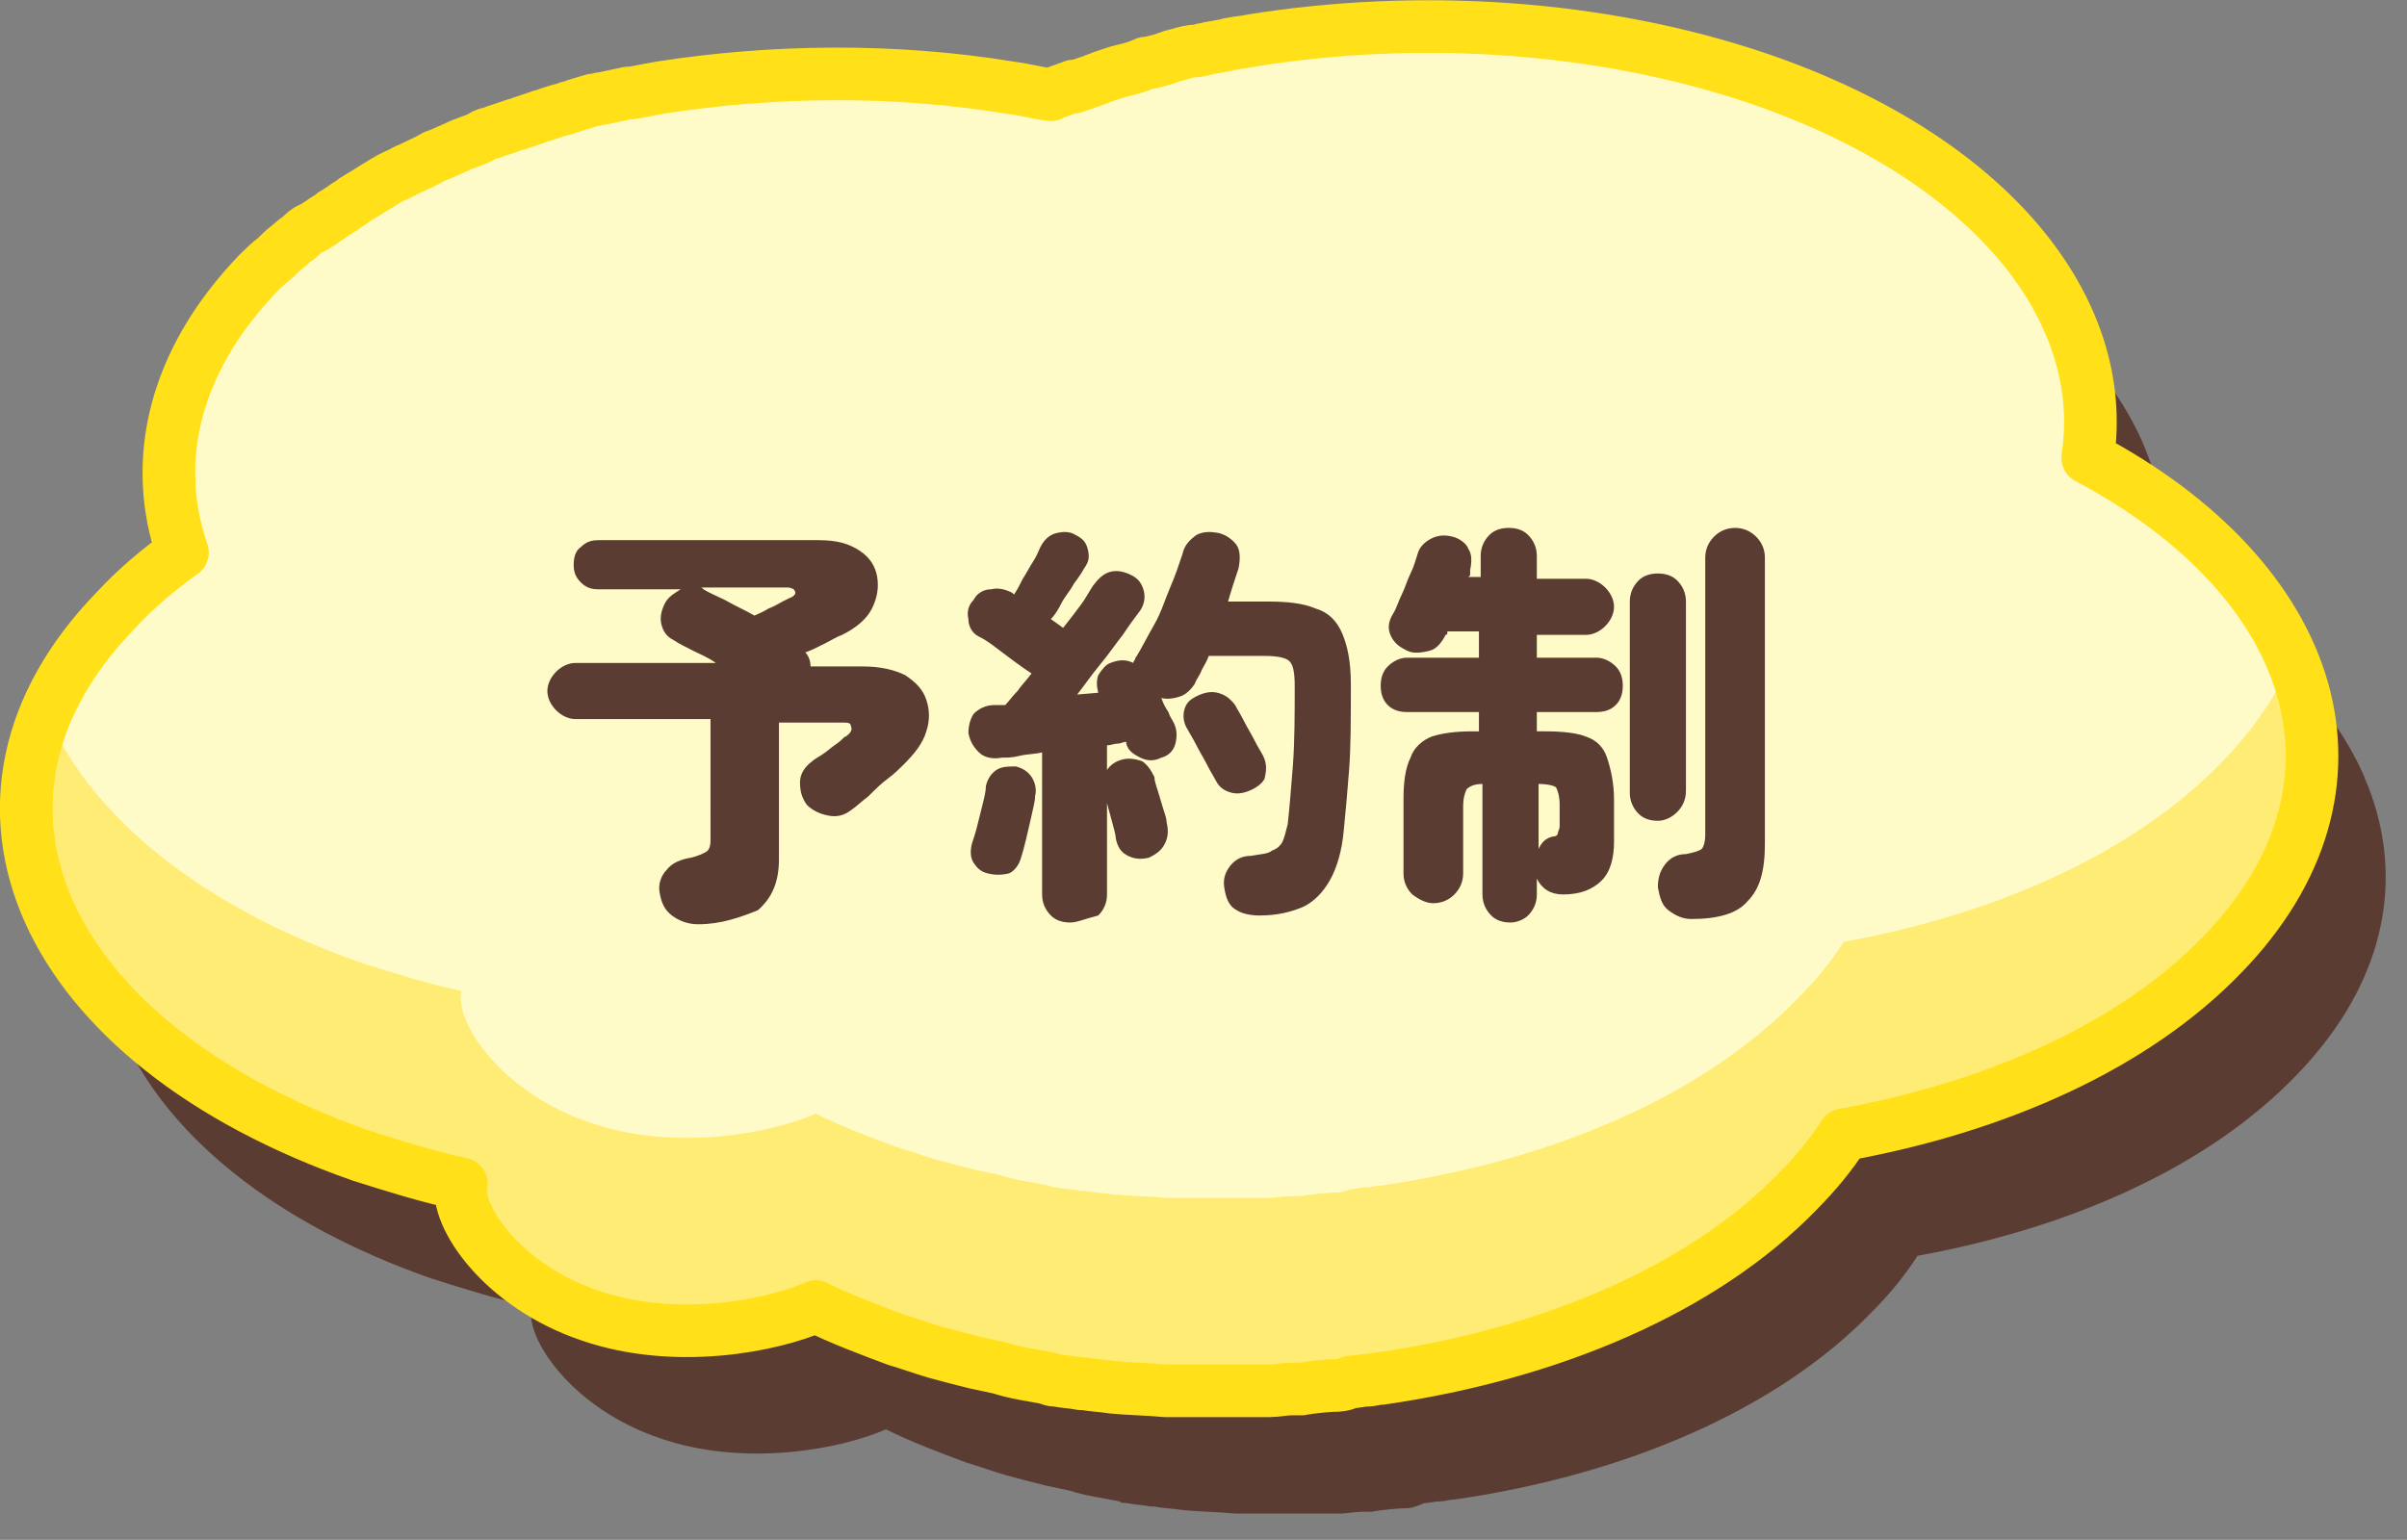<?xml version="1.0" encoding="utf-8"?>
<!-- Generator: Adobe Illustrator 26.2.1, SVG Export Plug-In . SVG Version: 6.00 Build 0)  -->
<!DOCTYPE svg PUBLIC "-//W3C//DTD SVG 1.1//EN" "http://www.w3.org/Graphics/SVG/1.1/DTD/svg11.dtd">
<svg version="1.1" id="レイヤー_1" xmlns="http://www.w3.org/2000/svg" xmlns:xlink="http://www.w3.org/1999/xlink" x="0px"
	 y="0px" width="137.2px" height="87.8px" viewBox="0 0 137.2 87.8" style="enable-background:new 0 0 137.2 87.8;"
	 xml:space="preserve">
<rect x="0" y="0" width="137.2" height="87.8" fill="#808080" stroke="none"/>
<g>
	<g>
		<g>
			<g>
				<defs>
					<path id="SVGID_1_" d="M18.7,22.6c0.3-0.3,0.6-0.6,1-0.9c0.1-0.1,0.2-0.2,0.3-0.3c0.2-0.2,0.5-0.4,0.7-0.6
						c0.1-0.1,0.3-0.2,0.4-0.3c0.2-0.2,0.4-0.4,0.7-0.5c0.2-0.1,0.3-0.2,0.5-0.3c0.2-0.2,0.5-0.3,0.7-0.5c0.2-0.1,0.3-0.2,0.5-0.3
						c0.2-0.2,0.5-0.3,0.7-0.5c0.2-0.1,0.3-0.2,0.5-0.3c0.3-0.2,0.5-0.3,0.8-0.5c0.2-0.1,0.3-0.2,0.5-0.3c0.3-0.2,0.6-0.3,1-0.5
						c0.1-0.1,0.2-0.1,0.4-0.2c0.4-0.2,0.9-0.4,1.4-0.7c0.1,0,0.2-0.1,0.3-0.1c0.4-0.2,0.7-0.3,1.1-0.5c0.2-0.1,0.3-0.1,0.5-0.2
						c0.3-0.1,0.6-0.2,0.9-0.4c0.2-0.1,0.4-0.1,0.6-0.2c0.3-0.1,0.6-0.2,0.9-0.3c0.2-0.1,0.4-0.1,0.6-0.2c0.3-0.1,0.6-0.2,0.9-0.3
						c0.2-0.1,0.4-0.1,0.6-0.2c0.3-0.1,0.6-0.2,1-0.3c0.2-0.1,0.4-0.1,0.6-0.2c0.3-0.1,0.7-0.2,1-0.3c0.2,0,0.4-0.1,0.6-0.1
						c0.5-0.1,0.9-0.2,1.4-0.3c0.1,0,0.1,0,0.2,0c0.5-0.1,1.1-0.2,1.6-0.3c6.4-1,13.3-1.1,20,0c0.8,0.1,1.5,0.3,2.3,0.4
						c0.4-0.2,0.8-0.3,1.3-0.5c0.1-0.1,0.3-0.1,0.4-0.1c0.3-0.1,0.6-0.2,0.9-0.3c0.2-0.1,0.3-0.1,0.5-0.2c0.3-0.1,0.6-0.2,0.9-0.3
						c0.1,0,0.3-0.1,0.4-0.1c0.4-0.1,0.8-0.2,1.2-0.4c0,0,0.1,0,0.1,0c0.5-0.1,0.9-0.2,1.4-0.4c0.1,0,0.3-0.1,0.4-0.1
						c0.3-0.1,0.7-0.2,1-0.2c0.2,0,0.3-0.1,0.5-0.1c0.3-0.1,0.6-0.1,1-0.2c0.2,0,0.3-0.1,0.5-0.1c0.4-0.1,0.8-0.1,1.2-0.2
						c9.4-1.5,19.8-0.9,28.9,2.2c13.1,4.5,20,13.1,18.7,21.6c13.2,7,16.9,18.8,7.7,28.3c-5,5.2-12.8,8.7-21.6,10.3
						c-0.7,1.1-1.6,2.2-2.6,3.2c-5.4,5.6-14.1,9.3-23.8,10.7c-0.3,0-0.5,0.1-0.8,0.1c-0.3,0-0.6,0.1-0.9,0.1C80.5,86,80.3,86,80,86
						c-0.2,0-1.4,0.1-1.8,0.2c-0.2,0-0.4,0-0.6,0c-0.4,0-0.8,0.1-1.2,0.1c-0.4,0-0.8,0-1.2,0c-0.2,0-0.4,0-0.6,0c-0.3,0-0.7,0-1,0
						c-0.3,0-0.6,0-0.8,0c-0.3,0-0.5,0-0.8,0c-0.3,0-0.7,0-1,0c-0.2,0-0.4,0-0.6,0c-1-0.1-2-0.1-3-0.2c-0.6-0.1-1.1-0.1-1.6-0.2
						c-0.1,0-0.1,0-0.2,0c-0.5-0.1-0.9-0.1-1.4-0.2c-0.1,0-0.3,0-0.4-0.1c-1-0.2-1.9-0.3-2.8-0.6c-0.5-0.1-0.9-0.2-1.4-0.3
						c-0.8-0.2-1.6-0.4-2.3-0.6c-0.7-0.2-1.5-0.5-2.2-0.7c-1.6-0.6-3.2-1.2-4.6-1.9c-2.5,1.1-8,2.2-12.9,0.5c-5-1.7-7.7-5.7-7.3-7.5
						c-1.9-0.4-3.8-1-5.7-1.6c-18-6.3-24.2-20.1-13.8-30.9c1.1-1.2,2.4-2.3,3.8-3.3C12.6,33.3,13.9,27.6,18.7,22.6z"/>
				</defs>
				<clipPath id="SVGID_00000144305516840746663220000004456876649271088810_">
					<use xlink:href="#SVGID_1_"  style="overflow:visible;"/>
				</clipPath>
			</g>
			<g>
				<defs>
					<path id="SVGID_00000000918146041983566510000017588145244039049918_" d="M18.7,22.6c0.3-0.3,0.6-0.6,1-0.9
						c0.1-0.1,0.2-0.2,0.3-0.3c0.2-0.2,0.5-0.4,0.7-0.6c0.1-0.1,0.3-0.2,0.4-0.3c0.2-0.2,0.4-0.4,0.7-0.5c0.2-0.1,0.3-0.2,0.5-0.3
						c0.2-0.2,0.5-0.3,0.7-0.5c0.2-0.1,0.3-0.2,0.5-0.3c0.2-0.2,0.5-0.3,0.7-0.5c0.2-0.1,0.3-0.2,0.5-0.3c0.3-0.2,0.5-0.3,0.8-0.5
						c0.2-0.1,0.3-0.2,0.5-0.3c0.3-0.2,0.6-0.3,1-0.5c0.1-0.1,0.2-0.1,0.4-0.2c0.4-0.2,0.9-0.4,1.4-0.7c0.1,0,0.2-0.1,0.3-0.1
						c0.4-0.2,0.7-0.3,1.1-0.5c0.2-0.1,0.3-0.1,0.5-0.2c0.3-0.1,0.6-0.2,0.9-0.4c0.2-0.1,0.4-0.1,0.6-0.2c0.3-0.1,0.6-0.2,0.9-0.3
						c0.2-0.1,0.4-0.1,0.6-0.2c0.3-0.1,0.6-0.2,0.9-0.3c0.2-0.1,0.4-0.1,0.6-0.2c0.3-0.1,0.6-0.2,1-0.3c0.2-0.1,0.4-0.1,0.6-0.2
						c0.3-0.1,0.7-0.2,1-0.3c0.2,0,0.4-0.1,0.6-0.1c0.5-0.1,0.9-0.2,1.4-0.3c0.1,0,0.1,0,0.2,0c0.5-0.1,1.1-0.2,1.6-0.3
						c6.4-1,13.3-1.1,20,0c0.8,0.1,1.5,0.3,2.3,0.4c0.4-0.2,0.8-0.3,1.3-0.5c0.1-0.1,0.3-0.1,0.4-0.1c0.3-0.1,0.6-0.2,0.9-0.3
						c0.2-0.1,0.3-0.1,0.5-0.2c0.3-0.1,0.6-0.2,0.9-0.3c0.1,0,0.3-0.1,0.4-0.1c0.4-0.1,0.8-0.2,1.2-0.4c0,0,0.1,0,0.1,0
						c0.5-0.1,0.9-0.2,1.4-0.4c0.1,0,0.3-0.1,0.4-0.1c0.3-0.1,0.7-0.2,1-0.2c0.2,0,0.3-0.1,0.5-0.1c0.3-0.1,0.6-0.1,1-0.2
						c0.2,0,0.3-0.1,0.5-0.1c0.4-0.1,0.8-0.1,1.2-0.2c9.4-1.5,19.8-0.9,28.9,2.2c13.1,4.5,20,13.1,18.7,21.6
						c13.2,7,16.9,18.8,7.7,28.3c-5,5.2-12.8,8.7-21.6,10.3c-0.7,1.1-1.6,2.2-2.6,3.2c-5.4,5.6-14.1,9.3-23.8,10.7
						c-0.3,0-0.5,0.1-0.8,0.1c-0.3,0-0.6,0.1-0.9,0.1C80.5,86,80.3,86,80,86c-0.2,0-1.4,0.1-1.8,0.2c-0.2,0-0.4,0-0.6,0
						c-0.4,0-0.8,0.1-1.2,0.1c-0.4,0-0.8,0-1.2,0c-0.2,0-0.4,0-0.6,0c-0.3,0-0.7,0-1,0c-0.3,0-0.6,0-0.8,0c-0.3,0-0.5,0-0.8,0
						c-0.3,0-0.7,0-1,0c-0.2,0-0.4,0-0.6,0c-1-0.1-2-0.1-3-0.2c-0.6-0.1-1.1-0.1-1.6-0.2c-0.1,0-0.1,0-0.2,0
						c-0.5-0.1-0.9-0.1-1.4-0.2c-0.1,0-0.3,0-0.4-0.1c-1-0.2-1.9-0.3-2.8-0.6c-0.5-0.1-0.9-0.2-1.4-0.3c-0.8-0.2-1.6-0.4-2.3-0.6
						c-0.7-0.2-1.5-0.5-2.2-0.7c-1.6-0.6-3.2-1.2-4.6-1.9c-2.5,1.1-8,2.2-12.9,0.5c-5-1.7-7.7-5.7-7.3-7.5c-1.9-0.4-3.8-1-5.7-1.6
						c-18-6.3-24.2-20.1-13.8-30.9c1.1-1.2,2.4-2.3,3.8-3.3C12.6,33.3,13.9,27.6,18.7,22.6z"/>
				</defs>
				<clipPath id="SVGID_00000105426516325720996450000003442781704394497666_">
					<use xlink:href="#SVGID_00000000918146041983566510000017588145244039049918_"  style="overflow:visible;"/>
				</clipPath>
				<path style="clip-path:url(#SVGID_00000105426516325720996450000003442781704394497666_);fill:#5A3C32;" d="M18.7,22.6
					c0.3-0.3,0.6-0.6,1-0.9c0.1-0.1,0.2-0.2,0.3-0.3c0.2-0.2,0.5-0.4,0.7-0.6c0.1-0.1,0.3-0.2,0.4-0.3c0.2-0.2,0.4-0.4,0.7-0.5
					c0.2-0.1,0.3-0.2,0.5-0.3c0.2-0.2,0.5-0.3,0.7-0.5c0.2-0.1,0.3-0.2,0.5-0.3c0.2-0.2,0.5-0.3,0.7-0.5c0.2-0.1,0.3-0.2,0.5-0.3
					c0.3-0.2,0.5-0.3,0.8-0.5c0.2-0.1,0.3-0.2,0.5-0.3c0.3-0.2,0.6-0.3,1-0.5c0.1-0.1,0.2-0.1,0.4-0.2c0.4-0.2,0.9-0.4,1.4-0.7
					c0.1,0,0.2-0.1,0.3-0.1c0.4-0.2,0.7-0.3,1.1-0.5c0.2-0.1,0.3-0.1,0.5-0.2c0.3-0.1,0.6-0.2,0.9-0.4c0.2-0.1,0.4-0.1,0.6-0.2
					c0.3-0.1,0.6-0.2,0.9-0.3c0.2-0.1,0.4-0.1,0.6-0.2c0.3-0.1,0.6-0.2,0.9-0.3c0.2-0.1,0.4-0.1,0.6-0.2c0.3-0.1,0.6-0.2,1-0.3
					c0.2-0.1,0.4-0.1,0.6-0.2c0.3-0.1,0.7-0.2,1-0.3c0.2,0,0.4-0.1,0.6-0.1c0.5-0.1,0.9-0.2,1.4-0.3c0.1,0,0.1,0,0.2,0
					c0.5-0.1,1.1-0.2,1.6-0.3c6.4-1,13.3-1.1,20,0c0.8,0.1,1.5,0.3,2.3,0.4c0.4-0.2,0.8-0.3,1.3-0.5c0.1-0.1,0.3-0.1,0.4-0.1
					c0.3-0.1,0.6-0.2,0.9-0.3c0.2-0.1,0.3-0.1,0.5-0.2c0.3-0.1,0.6-0.2,0.9-0.3c0.1,0,0.3-0.1,0.4-0.1c0.4-0.1,0.8-0.2,1.2-0.4
					c0,0,0.1,0,0.1,0c0.5-0.1,0.9-0.2,1.4-0.4c0.1,0,0.3-0.1,0.4-0.1c0.3-0.1,0.7-0.2,1-0.2c0.2,0,0.3-0.1,0.5-0.1
					c0.3-0.1,0.6-0.1,1-0.2c0.2,0,0.3-0.1,0.5-0.1c0.4-0.1,0.8-0.1,1.2-0.2c9.4-1.5,19.8-0.9,28.9,2.2c13.1,4.5,20,13.1,18.7,21.6
					c13.2,7,16.9,18.8,7.7,28.3c-5,5.2-12.8,8.7-21.6,10.3c-0.7,1.1-1.6,2.2-2.6,3.2c-5.4,5.6-14.1,9.3-23.8,10.7
					c-0.3,0-0.5,0.1-0.8,0.1c-0.3,0-0.6,0.1-0.9,0.1C80.5,86,80.3,86,80,86c-0.2,0-1.4,0.1-1.8,0.2c-0.2,0-0.4,0-0.6,0
					c-0.4,0-0.8,0.1-1.2,0.1c-0.4,0-0.8,0-1.2,0c-0.2,0-0.4,0-0.6,0c-0.3,0-0.7,0-1,0c-0.3,0-0.6,0-0.8,0c-0.3,0-0.5,0-0.8,0
					c-0.3,0-0.7,0-1,0c-0.2,0-0.4,0-0.6,0c-1-0.1-2-0.1-3-0.2c-0.6-0.1-1.1-0.1-1.6-0.2c-0.1,0-0.1,0-0.2,0
					c-0.5-0.1-0.9-0.1-1.4-0.2c-0.1,0-0.3,0-0.4-0.1c-1-0.2-1.9-0.3-2.8-0.6c-0.5-0.1-0.9-0.2-1.4-0.3c-0.8-0.2-1.6-0.4-2.3-0.6
					c-0.7-0.2-1.5-0.5-2.2-0.7c-1.6-0.6-3.2-1.2-4.6-1.9c-2.5,1.1-8,2.2-12.9,0.5c-5-1.7-7.7-5.7-7.3-7.5c-1.9-0.4-3.8-1-5.7-1.6
					c-18-6.3-24.2-20.1-13.8-30.9c1.1-1.2,2.4-2.3,3.8-3.3C12.6,33.3,13.9,27.6,18.7,22.6z"/>
				<path style="clip-path:url(#SVGID_00000105426516325720996450000003442781704394497666_);fill:#5A3C32;" d="M18.7,11.6
					c0.3-0.3,0.6-0.6,1-0.9c0.1-0.1,0.2-0.2,0.3-0.3c0.2-0.2,0.5-0.4,0.7-0.6c0.1-0.1,0.3-0.2,0.4-0.3c0.2-0.2,0.4-0.4,0.7-0.5
					c0.2-0.1,0.3-0.2,0.5-0.3c0.2-0.2,0.5-0.3,0.7-0.5C23,8,23.2,7.9,23.4,7.8c0.2-0.2,0.5-0.3,0.7-0.5c0.2-0.1,0.3-0.2,0.5-0.3
					c0.3-0.2,0.5-0.3,0.8-0.5c0.2-0.1,0.3-0.2,0.5-0.3c0.3-0.2,0.6-0.3,1-0.5c0.1-0.1,0.2-0.1,0.4-0.2c0.4-0.2,0.9-0.4,1.4-0.7
					c0.1,0,0.2-0.1,0.3-0.1c0.4-0.2,0.7-0.3,1.1-0.5c0.2-0.1,0.3-0.1,0.5-0.2c0.3-0.1,0.6-0.2,0.9-0.4c0.2-0.1,0.4-0.1,0.6-0.2
					c0.3-0.1,0.6-0.2,0.9-0.3c0.2-0.1,0.4-0.1,0.6-0.2c0.3-0.1,0.6-0.2,0.9-0.3c0.2-0.1,0.4-0.1,0.6-0.2c0.3-0.1,0.6-0.2,1-0.3
					c0.2-0.1,0.4-0.1,0.6-0.2c0.3-0.1,0.7-0.2,1-0.3c0.2,0,0.4-0.1,0.6-0.1c0.5-0.1,0.9-0.2,1.4-0.3c0.1,0,0.1,0,0.2,0
					c0.5-0.1,1.1-0.2,1.6-0.3c6.4-1,13.3-1.1,20,0c0.8,0.1,1.5,0.3,2.3,0.4c0.4-0.2,0.8-0.3,1.3-0.5C65.1,1,65.2,1,65.4,0.9
					c0.3-0.1,0.6-0.2,0.9-0.3c0.2-0.1,0.3-0.1,0.5-0.2c0.3-0.1,0.6-0.2,0.9-0.3c0.1,0,0.3-0.1,0.4-0.1c0.4-0.1,0.8-0.2,1.2-0.4
					c0,0,0.1,0,0.1,0c0.5-0.1,0.9-0.2,1.4-0.4c0.1,0,0.3-0.1,0.4-0.1c0.3-0.1,0.7-0.2,1-0.2c0.2,0,0.3-0.1,0.5-0.1
					c0.3-0.1,0.6-0.1,1-0.2c0.2,0,0.3-0.1,0.5-0.1c0.4-0.1,0.8-0.1,1.2-0.2c9.4-1.5,19.8-0.9,28.9,2.2c13.1,4.5,20,13.1,18.7,21.6
					c13.2,7,16.9,18.8,7.7,28.3c-5,5.2-12.8,8.7-21.6,10.3c-0.7,1.1-1.6,2.2-2.6,3.2c-5.4,5.6-14.1,9.3-23.8,10.7
					c-0.3,0-0.5,0.1-0.8,0.1c-0.3,0-0.6,0.1-0.9,0.1C80.5,75,80.3,75,80,75c-0.2,0-1.4,0.1-1.8,0.2c-0.2,0-0.4,0-0.6,0
					c-0.4,0-0.8,0.1-1.2,0.1c-0.4,0-0.8,0-1.2,0c-0.2,0-0.4,0-0.6,0c-0.3,0-0.7,0-1,0c-0.3,0-0.6,0-0.8,0c-0.3,0-0.5,0-0.8,0
					c-0.3,0-0.7,0-1,0c-0.2,0-0.4,0-0.6,0c-1-0.1-2-0.1-3-0.2c-0.6-0.1-1.1-0.1-1.6-0.2c-0.1,0-0.1,0-0.2,0
					c-0.5-0.1-0.9-0.1-1.4-0.2c-0.1,0-0.3,0-0.4-0.1c-1-0.2-1.9-0.3-2.8-0.6c-0.5-0.1-0.9-0.2-1.4-0.3c-0.8-0.2-1.6-0.4-2.3-0.6
					c-0.7-0.2-1.5-0.5-2.2-0.7c-1.6-0.6-3.2-1.2-4.6-1.9c-2.5,1.1-8,2.2-12.9,0.5c-5-1.7-7.7-5.7-7.3-7.5c-1.9-0.4-3.8-1-5.7-1.6
					c-18-6.3-24.2-20.1-13.8-30.9c1.1-1.2,2.4-2.3,3.8-3.3C12.6,22.3,13.9,16.6,18.7,11.6z"/>
			</g>
			<g>
				<defs>
					<path id="SVGID_00000103987148328707253390000006654803053695775119_" d="M18.7,22.6c0.3-0.3,0.6-0.6,1-0.9
						c0.1-0.1,0.2-0.2,0.3-0.3c0.2-0.2,0.5-0.4,0.7-0.6c0.1-0.1,0.3-0.2,0.4-0.3c0.2-0.2,0.4-0.4,0.7-0.5c0.2-0.1,0.3-0.2,0.5-0.3
						c0.2-0.2,0.5-0.3,0.7-0.5c0.2-0.1,0.3-0.2,0.5-0.3c0.2-0.2,0.5-0.3,0.7-0.5c0.2-0.1,0.3-0.2,0.5-0.3c0.3-0.2,0.5-0.3,0.8-0.5
						c0.2-0.1,0.3-0.2,0.5-0.3c0.3-0.2,0.6-0.3,1-0.5c0.1-0.1,0.2-0.1,0.4-0.2c0.4-0.2,0.9-0.4,1.4-0.7c0.1,0,0.2-0.1,0.3-0.1
						c0.4-0.2,0.7-0.3,1.1-0.5c0.2-0.1,0.3-0.1,0.5-0.2c0.3-0.1,0.6-0.2,0.9-0.4c0.2-0.1,0.4-0.1,0.6-0.2c0.3-0.1,0.6-0.2,0.9-0.3
						c0.2-0.1,0.4-0.1,0.6-0.2c0.3-0.1,0.6-0.2,0.9-0.3c0.2-0.1,0.4-0.1,0.6-0.2c0.3-0.1,0.6-0.2,1-0.3c0.2-0.1,0.4-0.1,0.6-0.2
						c0.3-0.1,0.7-0.2,1-0.3c0.2,0,0.4-0.1,0.6-0.1c0.5-0.1,0.9-0.2,1.4-0.3c0.1,0,0.1,0,0.2,0c0.5-0.1,1.1-0.2,1.6-0.3
						c6.4-1,13.3-1.1,20,0c0.8,0.1,1.5,0.3,2.3,0.4c0.4-0.2,0.8-0.3,1.3-0.5c0.1-0.1,0.3-0.1,0.4-0.1c0.3-0.1,0.6-0.2,0.9-0.3
						c0.2-0.1,0.3-0.1,0.5-0.2c0.3-0.1,0.6-0.2,0.9-0.3c0.1,0,0.3-0.1,0.4-0.1c0.4-0.1,0.8-0.2,1.2-0.4c0,0,0.1,0,0.1,0
						c0.5-0.1,0.9-0.2,1.4-0.4c0.1,0,0.3-0.1,0.4-0.1c0.3-0.1,0.7-0.2,1-0.2c0.2,0,0.3-0.1,0.5-0.1c0.3-0.1,0.6-0.1,1-0.2
						c0.2,0,0.3-0.1,0.5-0.1c0.4-0.1,0.8-0.1,1.2-0.2c9.4-1.5,19.8-0.9,28.9,2.2c13.1,4.5,20,13.1,18.7,21.6
						c13.2,7,16.9,18.8,7.7,28.3c-5,5.2-12.8,8.7-21.6,10.3c-0.7,1.1-1.6,2.2-2.6,3.2c-5.4,5.6-14.1,9.3-23.8,10.7
						c-0.3,0-0.5,0.1-0.8,0.1c-0.3,0-0.6,0.1-0.9,0.1C80.5,86,80.3,86,80,86c-0.2,0-1.4,0.1-1.8,0.2c-0.2,0-0.4,0-0.6,0
						c-0.4,0-0.8,0.1-1.2,0.1c-0.4,0-0.8,0-1.2,0c-0.2,0-0.4,0-0.6,0c-0.3,0-0.7,0-1,0c-0.3,0-0.6,0-0.8,0c-0.3,0-0.5,0-0.8,0
						c-0.3,0-0.7,0-1,0c-0.2,0-0.4,0-0.6,0c-1-0.1-2-0.1-3-0.2c-0.6-0.1-1.1-0.1-1.6-0.2c-0.1,0-0.1,0-0.2,0
						c-0.5-0.1-0.9-0.1-1.4-0.2c-0.1,0-0.3,0-0.4-0.1c-1-0.2-1.9-0.3-2.8-0.6c-0.5-0.1-0.9-0.2-1.4-0.3c-0.8-0.2-1.6-0.4-2.3-0.6
						c-0.7-0.2-1.5-0.5-2.2-0.7c-1.6-0.6-3.2-1.2-4.6-1.9c-2.5,1.1-8,2.2-12.9,0.5c-5-1.7-7.7-5.7-7.3-7.5c-1.9-0.4-3.8-1-5.7-1.6
						c-18-6.3-24.2-20.1-13.8-30.9c1.1-1.2,2.4-2.3,3.8-3.3C12.6,33.3,13.9,27.6,18.7,22.6z"/>
				</defs>
				<clipPath id="SVGID_00000148629942609927704980000010102588687253388163_">
					<use xlink:href="#SVGID_00000103987148328707253390000006654803053695775119_"  style="overflow:visible;"/>
				</clipPath>
			</g>
		</g>
		<g>
			<g>
				<defs>
					<path id="SVGID_00000060019430920475202900000003488553394717498559_" d="M14.7,15.6c0.3-0.3,0.6-0.6,1-0.9
						c0.1-0.1,0.2-0.2,0.3-0.3c0.2-0.2,0.5-0.4,0.7-0.6c0.1-0.1,0.3-0.2,0.4-0.3c0.2-0.2,0.4-0.4,0.7-0.5c0.2-0.1,0.3-0.2,0.5-0.3
						c0.2-0.2,0.5-0.3,0.7-0.5c0.2-0.1,0.3-0.2,0.5-0.3c0.2-0.2,0.5-0.3,0.7-0.5c0.2-0.1,0.3-0.2,0.5-0.3c0.3-0.2,0.5-0.3,0.8-0.5
						c0.2-0.1,0.3-0.2,0.5-0.3c0.3-0.2,0.6-0.3,1-0.5c0.1-0.1,0.2-0.1,0.4-0.2c0.4-0.2,0.9-0.4,1.4-0.7c0.1,0,0.2-0.1,0.3-0.1
						c0.4-0.2,0.7-0.3,1.1-0.5c0.2-0.1,0.3-0.1,0.5-0.2c0.3-0.1,0.6-0.2,0.9-0.4c0.2-0.1,0.4-0.1,0.6-0.2c0.3-0.1,0.6-0.2,0.9-0.3
						c0.2-0.1,0.4-0.1,0.6-0.2c0.3-0.1,0.6-0.2,0.9-0.3c0.2-0.1,0.4-0.1,0.6-0.2c0.3-0.1,0.6-0.2,1-0.3c0.2-0.1,0.4-0.1,0.6-0.2
						c0.3-0.1,0.7-0.2,1-0.3c0.2,0,0.4-0.1,0.6-0.1c0.5-0.1,0.9-0.2,1.4-0.3c0.1,0,0.1,0,0.2,0c0.5-0.1,1.1-0.2,1.6-0.3
						c6.4-1,13.3-1.1,20,0c0.8,0.1,1.5,0.3,2.3,0.4c0.4-0.2,0.8-0.3,1.3-0.5C61.1,5,61.2,5,61.4,4.9c0.3-0.1,0.6-0.2,0.9-0.3
						c0.2-0.1,0.3-0.1,0.5-0.2c0.3-0.1,0.6-0.2,0.9-0.3c0.1,0,0.3-0.1,0.4-0.1c0.4-0.1,0.8-0.2,1.2-0.4c0,0,0.1,0,0.1,0
						c0.5-0.1,0.9-0.2,1.4-0.4c0.1,0,0.3-0.1,0.4-0.1c0.3-0.1,0.7-0.2,1-0.2c0.2,0,0.3-0.1,0.5-0.1c0.3-0.1,0.6-0.1,1-0.2
						c0.2,0,0.3-0.1,0.5-0.1c0.4-0.1,0.8-0.1,1.2-0.2c9.4-1.5,19.8-0.9,28.9,2.2c13.1,4.5,20,13.1,18.7,21.6
						c13.2,7,16.9,18.8,7.7,28.3c-5,5.2-12.8,8.7-21.6,10.3c-0.7,1.1-1.6,2.2-2.6,3.2c-5.4,5.6-14.1,9.3-23.8,10.7
						c-0.3,0-0.5,0.1-0.8,0.1c-0.3,0-0.6,0.1-0.9,0.1C76.5,79,76.3,79,76,79c-0.2,0-1.4,0.1-1.8,0.2c-0.2,0-0.4,0-0.6,0
						c-0.4,0-0.8,0.1-1.2,0.1c-0.4,0-0.8,0-1.2,0c-0.2,0-0.4,0-0.6,0c-0.3,0-0.7,0-1,0c-0.3,0-0.6,0-0.8,0c-0.3,0-0.5,0-0.8,0
						c-0.3,0-0.7,0-1,0c-0.2,0-0.4,0-0.6,0c-1-0.1-2-0.1-3-0.2c-0.6-0.1-1.1-0.1-1.6-0.2c-0.1,0-0.1,0-0.2,0
						c-0.5-0.1-0.9-0.1-1.4-0.2c-0.1,0-0.3,0-0.4-0.1c-1-0.2-1.9-0.3-2.8-0.6c-0.5-0.1-0.9-0.2-1.4-0.3c-0.8-0.2-1.6-0.4-2.3-0.6
						c-0.7-0.2-1.5-0.5-2.2-0.7c-1.6-0.6-3.2-1.2-4.6-1.9c-2.5,1.1-8,2.2-12.9,0.5c-5-1.7-7.7-5.7-7.3-7.5c-1.9-0.4-3.8-1-5.7-1.6
						C2.3,59.5-3.9,45.6,6.6,34.8c1.1-1.2,2.4-2.3,3.8-3.3C8.6,26.3,9.9,20.6,14.7,15.6z"/>
				</defs>
				<clipPath id="SVGID_00000006682588190385418280000014733914528432980393_">
					<use xlink:href="#SVGID_00000060019430920475202900000003488553394717498559_"  style="overflow:visible;"/>
				</clipPath>
			</g>
			<g>
				<defs>
					<path id="SVGID_00000142156713345896641750000015799368450618938025_" d="M14.7,15.6c0.3-0.3,0.6-0.6,1-0.9
						c0.1-0.1,0.2-0.2,0.3-0.3c0.2-0.2,0.5-0.4,0.7-0.6c0.1-0.1,0.3-0.2,0.4-0.3c0.2-0.2,0.4-0.4,0.7-0.5c0.2-0.1,0.3-0.2,0.5-0.3
						c0.2-0.2,0.5-0.3,0.7-0.5c0.2-0.1,0.3-0.2,0.5-0.3c0.2-0.2,0.5-0.3,0.7-0.5c0.2-0.1,0.3-0.2,0.5-0.3c0.3-0.2,0.5-0.3,0.8-0.5
						c0.2-0.1,0.3-0.2,0.5-0.3c0.3-0.2,0.6-0.3,1-0.5c0.1-0.1,0.2-0.1,0.4-0.2c0.4-0.2,0.9-0.4,1.4-0.7c0.1,0,0.2-0.1,0.3-0.1
						c0.4-0.2,0.7-0.3,1.1-0.5c0.2-0.1,0.3-0.1,0.5-0.2c0.3-0.1,0.6-0.2,0.9-0.4c0.2-0.1,0.4-0.1,0.6-0.2c0.3-0.1,0.6-0.2,0.9-0.3
						c0.2-0.1,0.4-0.1,0.6-0.2c0.3-0.1,0.6-0.2,0.9-0.3c0.2-0.1,0.4-0.1,0.6-0.2c0.3-0.1,0.6-0.2,1-0.3c0.2-0.1,0.4-0.1,0.6-0.2
						c0.3-0.1,0.7-0.2,1-0.3c0.2,0,0.4-0.1,0.6-0.1c0.5-0.1,0.9-0.2,1.4-0.3c0.1,0,0.1,0,0.2,0c0.5-0.1,1.1-0.2,1.6-0.3
						c6.4-1,13.3-1.1,20,0c0.8,0.1,1.5,0.3,2.3,0.4c0.4-0.2,0.8-0.3,1.3-0.5C61.1,5,61.2,5,61.4,4.9c0.3-0.1,0.6-0.2,0.9-0.3
						c0.2-0.1,0.3-0.1,0.5-0.2c0.3-0.1,0.6-0.2,0.9-0.3c0.1,0,0.3-0.1,0.4-0.1c0.4-0.1,0.8-0.2,1.2-0.4c0,0,0.1,0,0.1,0
						c0.5-0.1,0.9-0.2,1.4-0.4c0.1,0,0.3-0.1,0.4-0.1c0.3-0.1,0.7-0.2,1-0.2c0.2,0,0.3-0.1,0.5-0.1c0.3-0.1,0.6-0.1,1-0.2
						c0.2,0,0.3-0.1,0.5-0.1c0.4-0.1,0.8-0.1,1.2-0.2c9.4-1.5,19.8-0.9,28.9,2.2c13.1,4.5,20,13.1,18.7,21.6
						c13.2,7,16.9,18.8,7.7,28.3c-5,5.2-12.8,8.7-21.6,10.3c-0.7,1.1-1.6,2.2-2.6,3.2c-5.4,5.6-14.1,9.3-23.8,10.7
						c-0.3,0-0.5,0.1-0.8,0.1c-0.3,0-0.6,0.1-0.9,0.1C76.5,79,76.3,79,76,79c-0.2,0-1.4,0.1-1.8,0.2c-0.2,0-0.4,0-0.6,0
						c-0.4,0-0.8,0.1-1.2,0.1c-0.4,0-0.8,0-1.2,0c-0.2,0-0.4,0-0.6,0c-0.3,0-0.7,0-1,0c-0.3,0-0.6,0-0.8,0c-0.3,0-0.5,0-0.8,0
						c-0.3,0-0.7,0-1,0c-0.2,0-0.4,0-0.6,0c-1-0.1-2-0.1-3-0.2c-0.6-0.1-1.1-0.1-1.6-0.2c-0.1,0-0.1,0-0.2,0
						c-0.5-0.1-0.9-0.1-1.4-0.2c-0.1,0-0.3,0-0.4-0.1c-1-0.2-1.9-0.3-2.8-0.6c-0.5-0.1-0.9-0.2-1.4-0.3c-0.8-0.2-1.6-0.4-2.3-0.6
						c-0.7-0.2-1.5-0.5-2.2-0.7c-1.6-0.6-3.2-1.2-4.6-1.9c-2.5,1.1-8,2.2-12.9,0.5c-5-1.7-7.7-5.7-7.3-7.5c-1.9-0.4-3.8-1-5.7-1.6
						C2.3,59.5-3.9,45.6,6.6,34.8c1.1-1.2,2.4-2.3,3.8-3.3C8.6,26.3,9.9,20.6,14.7,15.6z"/>
				</defs>
				<clipPath id="SVGID_00000005953175993048638010000013736951379317156531_">
					<use xlink:href="#SVGID_00000142156713345896641750000015799368450618938025_"  style="overflow:visible;"/>
				</clipPath>
				<path style="clip-path:url(#SVGID_00000005953175993048638010000013736951379317156531_);fill:#FFEC75;" d="M14.7,15.6
					c0.3-0.3,0.6-0.6,1-0.9c0.1-0.1,0.2-0.2,0.3-0.3c0.2-0.2,0.5-0.4,0.7-0.6c0.1-0.1,0.3-0.2,0.4-0.3c0.2-0.2,0.4-0.4,0.7-0.5
					c0.2-0.1,0.3-0.2,0.5-0.3c0.2-0.2,0.5-0.3,0.7-0.5c0.2-0.1,0.3-0.2,0.5-0.3c0.2-0.2,0.5-0.3,0.7-0.5c0.2-0.1,0.3-0.2,0.5-0.3
					c0.3-0.2,0.5-0.3,0.8-0.5c0.2-0.1,0.3-0.2,0.5-0.3c0.3-0.2,0.6-0.3,1-0.5c0.1-0.1,0.2-0.1,0.4-0.2c0.4-0.2,0.9-0.4,1.4-0.7
					c0.1,0,0.2-0.1,0.3-0.1c0.4-0.2,0.7-0.3,1.1-0.5c0.2-0.1,0.3-0.1,0.5-0.2c0.3-0.1,0.6-0.2,0.9-0.4c0.2-0.1,0.4-0.1,0.6-0.2
					c0.3-0.1,0.6-0.2,0.9-0.3c0.2-0.1,0.4-0.1,0.6-0.2c0.3-0.1,0.6-0.2,0.9-0.3c0.2-0.1,0.4-0.1,0.6-0.2c0.3-0.1,0.6-0.2,1-0.3
					c0.2-0.1,0.4-0.1,0.6-0.2c0.3-0.1,0.7-0.2,1-0.3c0.2,0,0.4-0.1,0.6-0.1c0.5-0.1,0.9-0.2,1.4-0.3c0.1,0,0.1,0,0.2,0
					c0.5-0.1,1.1-0.2,1.6-0.3c6.4-1,13.3-1.1,20,0c0.8,0.1,1.5,0.3,2.3,0.4c0.4-0.2,0.8-0.3,1.3-0.5C61.1,5,61.2,5,61.4,4.9
					c0.3-0.1,0.6-0.2,0.9-0.3c0.2-0.1,0.3-0.1,0.5-0.2c0.3-0.1,0.6-0.2,0.9-0.3c0.1,0,0.3-0.1,0.4-0.1c0.4-0.1,0.8-0.2,1.2-0.4
					c0,0,0.1,0,0.1,0c0.5-0.1,0.9-0.2,1.4-0.4c0.1,0,0.3-0.1,0.4-0.1c0.3-0.1,0.7-0.2,1-0.2c0.2,0,0.3-0.1,0.5-0.1
					c0.3-0.1,0.6-0.1,1-0.2c0.2,0,0.3-0.1,0.5-0.1c0.4-0.1,0.8-0.1,1.2-0.2c9.4-1.5,19.8-0.9,28.9,2.2c13.1,4.5,20,13.1,18.7,21.6
					c13.2,7,16.9,18.8,7.7,28.3c-5,5.2-12.8,8.7-21.6,10.3c-0.7,1.1-1.6,2.2-2.6,3.2c-5.4,5.6-14.1,9.3-23.8,10.7
					c-0.3,0-0.5,0.1-0.8,0.1c-0.3,0-0.6,0.1-0.9,0.1C76.5,79,76.3,79,76,79c-0.2,0-1.4,0.1-1.8,0.2c-0.2,0-0.4,0-0.6,0
					c-0.4,0-0.8,0.1-1.2,0.1c-0.4,0-0.8,0-1.2,0c-0.2,0-0.4,0-0.6,0c-0.3,0-0.7,0-1,0c-0.3,0-0.6,0-0.8,0c-0.3,0-0.5,0-0.8,0
					c-0.3,0-0.7,0-1,0c-0.2,0-0.4,0-0.6,0c-1-0.1-2-0.1-3-0.2c-0.6-0.1-1.1-0.1-1.6-0.2c-0.1,0-0.1,0-0.2,0
					c-0.5-0.1-0.9-0.1-1.4-0.2c-0.1,0-0.3,0-0.4-0.1c-1-0.2-1.9-0.3-2.8-0.6c-0.5-0.1-0.9-0.2-1.4-0.3c-0.8-0.2-1.6-0.4-2.3-0.6
					c-0.7-0.2-1.5-0.5-2.2-0.7c-1.6-0.6-3.2-1.2-4.6-1.9c-2.5,1.1-8,2.2-12.9,0.5c-5-1.7-7.7-5.7-7.3-7.5c-1.9-0.4-3.8-1-5.7-1.6
					C2.3,59.5-3.9,45.6,6.6,34.8c1.1-1.2,2.4-2.3,3.8-3.3C8.6,26.3,9.9,20.6,14.7,15.6z"/>
				<path style="clip-path:url(#SVGID_00000005953175993048638010000013736951379317156531_);fill:#FFFBC9;" d="M14.7,4.6
					c0.3-0.3,0.6-0.6,1-0.9c0.1-0.1,0.2-0.2,0.3-0.3c0.2-0.2,0.5-0.4,0.7-0.6c0.1-0.1,0.3-0.2,0.4-0.3c0.2-0.2,0.4-0.4,0.7-0.5
					c0.2-0.1,0.3-0.2,0.5-0.3c0.2-0.2,0.5-0.3,0.7-0.5C19,1,19.2,0.9,19.4,0.8c0.2-0.2,0.5-0.3,0.7-0.5c0.2-0.1,0.3-0.2,0.5-0.3
					c0.3-0.2,0.5-0.3,0.8-0.5c0.2-0.1,0.3-0.2,0.5-0.3c0.3-0.2,0.6-0.3,1-0.5c0.1-0.1,0.2-0.1,0.4-0.2c0.4-0.2,0.9-0.4,1.4-0.7
					c0.1,0,0.2-0.1,0.3-0.1c0.4-0.2,0.7-0.3,1.1-0.5c0.2-0.1,0.3-0.1,0.5-0.2c0.3-0.1,0.6-0.2,0.9-0.4c0.2-0.1,0.4-0.1,0.6-0.2
					c0.3-0.1,0.6-0.2,0.9-0.3c0.2-0.1,0.4-0.1,0.6-0.2c0.3-0.1,0.6-0.2,0.9-0.3c0.2-0.1,0.4-0.1,0.6-0.2c0.3-0.1,0.6-0.2,1-0.3
					c0.2-0.1,0.4-0.1,0.6-0.2c0.3-0.1,0.7-0.2,1-0.3c0.2,0,0.4-0.1,0.6-0.1c0.5-0.1,0.9-0.2,1.4-0.3c0.1,0,0.1,0,0.2,0
					c0.5-0.1,1.1-0.2,1.6-0.3c6.4-1,13.3-1.1,20,0c0.8,0.1,1.5,0.3,2.3,0.4c0.4-0.2,0.8-0.3,1.3-0.5C61.1-6,61.2-6,61.4-6.1
					c0.3-0.1,0.6-0.2,0.9-0.3c0.2-0.1,0.3-0.1,0.5-0.2c0.3-0.1,0.6-0.2,0.9-0.3c0.1,0,0.3-0.1,0.4-0.1c0.4-0.1,0.8-0.2,1.2-0.4
					c0,0,0.1,0,0.1,0c0.5-0.1,0.9-0.2,1.4-0.4c0.1,0,0.3-0.1,0.4-0.1c0.3-0.1,0.7-0.2,1-0.2c0.2,0,0.3-0.1,0.5-0.1
					c0.3-0.1,0.6-0.1,1-0.2c0.2,0,0.3-0.1,0.5-0.1c0.4-0.1,0.8-0.1,1.2-0.2c9.4-1.5,19.8-0.9,28.9,2.2c13.1,4.5,20,13.1,18.7,21.6
					c13.2,7,16.9,18.8,7.7,28.3c-5,5.2-12.8,8.7-21.6,10.3c-0.7,1.1-1.6,2.2-2.6,3.2c-5.4,5.6-14.1,9.3-23.8,10.7
					c-0.3,0-0.5,0.1-0.8,0.1c-0.3,0-0.6,0.1-0.9,0.1C76.5,68,76.3,68,76,68c-0.2,0-1.4,0.1-1.8,0.2c-0.2,0-0.4,0-0.6,0
					c-0.4,0-0.8,0.1-1.2,0.1c-0.4,0-0.8,0-1.2,0c-0.2,0-0.4,0-0.6,0c-0.3,0-0.7,0-1,0c-0.3,0-0.6,0-0.8,0c-0.3,0-0.5,0-0.8,0
					c-0.3,0-0.7,0-1,0c-0.2,0-0.4,0-0.6,0c-1-0.1-2-0.1-3-0.2c-0.6-0.1-1.1-0.1-1.6-0.2c-0.1,0-0.1,0-0.2,0
					c-0.5-0.1-0.9-0.1-1.4-0.2c-0.1,0-0.3,0-0.4-0.1c-1-0.2-1.9-0.3-2.8-0.6c-0.5-0.1-0.9-0.2-1.4-0.3c-0.8-0.2-1.6-0.4-2.3-0.6
					c-0.7-0.2-1.5-0.5-2.2-0.7c-1.6-0.6-3.2-1.2-4.6-1.9c-2.5,1.1-8,2.2-12.9,0.5c-5-1.7-7.7-5.7-7.3-7.5c-1.9-0.4-3.8-1-5.7-1.6
					C2.3,48.5-3.9,34.6,6.6,23.8c1.1-1.2,2.4-2.3,3.8-3.3C8.6,15.3,9.9,9.6,14.7,4.6z"/>
			</g>
			<g>
				<defs>
					<path id="SVGID_00000044141039977190568660000013881982277649233045_" d="M14.7,15.6c0.3-0.3,0.6-0.6,1-0.9
						c0.1-0.1,0.2-0.2,0.3-0.3c0.2-0.2,0.5-0.4,0.7-0.6c0.1-0.1,0.3-0.2,0.4-0.3c0.2-0.2,0.4-0.4,0.7-0.5c0.2-0.1,0.3-0.2,0.5-0.3
						c0.2-0.2,0.5-0.3,0.7-0.5c0.2-0.1,0.3-0.2,0.5-0.3c0.2-0.2,0.5-0.3,0.7-0.5c0.2-0.1,0.3-0.2,0.5-0.3c0.3-0.2,0.5-0.3,0.8-0.5
						c0.2-0.1,0.3-0.2,0.5-0.3c0.3-0.2,0.6-0.3,1-0.5c0.1-0.1,0.2-0.1,0.4-0.2c0.4-0.2,0.9-0.4,1.4-0.7c0.1,0,0.2-0.1,0.3-0.1
						c0.4-0.2,0.7-0.3,1.1-0.5c0.2-0.1,0.3-0.1,0.5-0.2c0.3-0.1,0.6-0.2,0.9-0.4c0.2-0.1,0.4-0.1,0.6-0.2c0.3-0.1,0.6-0.2,0.9-0.3
						c0.2-0.1,0.4-0.1,0.6-0.2c0.3-0.1,0.6-0.2,0.9-0.3c0.2-0.1,0.4-0.1,0.6-0.2c0.3-0.1,0.6-0.2,1-0.3c0.2-0.1,0.4-0.1,0.6-0.2
						c0.3-0.1,0.7-0.2,1-0.3c0.2,0,0.4-0.1,0.6-0.1c0.5-0.1,0.9-0.2,1.4-0.3c0.1,0,0.1,0,0.2,0c0.5-0.1,1.1-0.2,1.6-0.3
						c6.4-1,13.3-1.1,20,0c0.8,0.1,1.5,0.3,2.3,0.4c0.4-0.2,0.8-0.3,1.3-0.5C61.1,5,61.2,5,61.4,4.9c0.3-0.1,0.6-0.2,0.9-0.3
						c0.2-0.1,0.3-0.1,0.5-0.2c0.3-0.1,0.6-0.2,0.9-0.3c0.1,0,0.3-0.1,0.4-0.1c0.4-0.1,0.8-0.2,1.2-0.4c0,0,0.1,0,0.1,0
						c0.5-0.1,0.9-0.2,1.4-0.4c0.1,0,0.3-0.1,0.4-0.1c0.3-0.1,0.7-0.2,1-0.2c0.2,0,0.3-0.1,0.5-0.1c0.3-0.1,0.6-0.1,1-0.2
						c0.2,0,0.3-0.1,0.5-0.1c0.4-0.1,0.8-0.1,1.2-0.2c9.4-1.5,19.8-0.9,28.9,2.2c13.1,4.5,20,13.1,18.7,21.6
						c13.2,7,16.9,18.8,7.7,28.3c-5,5.2-12.8,8.7-21.6,10.3c-0.7,1.1-1.6,2.2-2.6,3.2c-5.4,5.6-14.1,9.3-23.8,10.7
						c-0.3,0-0.5,0.1-0.8,0.1c-0.3,0-0.6,0.1-0.9,0.1C76.5,79,76.3,79,76,79c-0.2,0-1.4,0.1-1.8,0.2c-0.2,0-0.4,0-0.6,0
						c-0.4,0-0.8,0.1-1.2,0.1c-0.4,0-0.8,0-1.2,0c-0.2,0-0.4,0-0.6,0c-0.3,0-0.7,0-1,0c-0.3,0-0.6,0-0.8,0c-0.3,0-0.5,0-0.8,0
						c-0.3,0-0.7,0-1,0c-0.2,0-0.4,0-0.6,0c-1-0.1-2-0.1-3-0.2c-0.6-0.1-1.1-0.1-1.6-0.2c-0.1,0-0.1,0-0.2,0
						c-0.5-0.1-0.9-0.1-1.4-0.2c-0.1,0-0.3,0-0.4-0.1c-1-0.2-1.9-0.3-2.8-0.6c-0.5-0.1-0.9-0.2-1.4-0.3c-0.8-0.2-1.6-0.4-2.3-0.6
						c-0.7-0.2-1.5-0.5-2.2-0.7c-1.6-0.6-3.2-1.2-4.6-1.9c-2.5,1.1-8,2.2-12.9,0.5c-5-1.7-7.7-5.7-7.3-7.5c-1.9-0.4-3.8-1-5.7-1.6
						C2.3,59.5-3.9,45.6,6.6,34.8c1.1-1.2,2.4-2.3,3.8-3.3C8.6,26.3,9.9,20.6,14.7,15.6z"/>
				</defs>
				<clipPath id="SVGID_00000129924017244331591820000000478290529315729806_">
					<use xlink:href="#SVGID_00000044141039977190568660000013881982277649233045_"  style="overflow:visible;"/>
				</clipPath>
			</g>
		</g>
	</g>
	<path style="fill:none;stroke:#FFE019;stroke-width:3;stroke-linecap:round;stroke-linejoin:round;stroke-miterlimit:10;" d="M14.7,15.6c0.3-0.3,0.6-0.6,1-0.9c0.1-0.1,0.2-0.2,0.3-0.3c0.2-0.2,0.5-0.4,0.7-0.6c0.1-0.1,0.3-0.2,0.4-0.3
		c0.2-0.2,0.4-0.4,0.7-0.5c0.2-0.1,0.3-0.2,0.5-0.3c0.2-0.2,0.5-0.3,0.7-0.5c0.2-0.1,0.3-0.2,0.5-0.3c0.2-0.2,0.5-0.3,0.7-0.5
		c0.2-0.1,0.3-0.2,0.5-0.3c0.3-0.2,0.5-0.3,0.8-0.5c0.2-0.1,0.3-0.2,0.5-0.3c0.3-0.2,0.6-0.3,1-0.5c0.1-0.1,0.2-0.1,0.4-0.2
		c0.4-0.2,0.9-0.4,1.4-0.7c0.1,0,0.2-0.1,0.3-0.1c0.4-0.2,0.7-0.3,1.1-0.5c0.2-0.1,0.3-0.1,0.5-0.2c0.3-0.1,0.6-0.2,0.9-0.4
		c0.2-0.1,0.4-0.1,0.6-0.2c0.3-0.1,0.6-0.2,0.9-0.3c0.2-0.1,0.4-0.1,0.6-0.2c0.3-0.1,0.6-0.2,0.9-0.3c0.2-0.1,0.4-0.1,0.6-0.2
		c0.3-0.1,0.6-0.2,1-0.3c0.2-0.1,0.4-0.1,0.6-0.2c0.3-0.1,0.7-0.2,1-0.3c0.2,0,0.4-0.1,0.6-0.1c0.5-0.1,0.9-0.2,1.4-0.3
		c0.1,0,0.1,0,0.2,0c0.5-0.1,1.1-0.2,1.6-0.3c6.4-1,13.3-1.1,20,0c0.8,0.1,1.5,0.3,2.3,0.4c0.4-0.2,0.8-0.3,1.3-0.5
		C61.1,5,61.2,5,61.4,4.9c0.3-0.1,0.6-0.2,0.9-0.3c0.2-0.1,0.3-0.1,0.5-0.2c0.3-0.1,0.6-0.2,0.9-0.3c0.1,0,0.3-0.1,0.4-0.1
		c0.4-0.1,0.8-0.2,1.2-0.4c0,0,0.1,0,0.1,0c0.5-0.1,0.9-0.2,1.4-0.4c0.1,0,0.3-0.1,0.4-0.1c0.3-0.1,0.7-0.2,1-0.2
		c0.2,0,0.3-0.1,0.5-0.1c0.3-0.1,0.6-0.1,1-0.2c0.2,0,0.3-0.1,0.5-0.1c0.4-0.1,0.8-0.1,1.2-0.2c9.4-1.5,19.8-0.9,28.9,2.2
		c13.1,4.5,20,13.1,18.7,21.6c13.2,7,16.9,18.8,7.7,28.3c-5,5.2-12.8,8.7-21.6,10.3c-0.7,1.1-1.6,2.2-2.6,3.2
		c-5.4,5.6-14.1,9.3-23.8,10.7c-0.3,0-0.5,0.1-0.8,0.1c-0.3,0-0.6,0.1-0.9,0.1C76.5,79,76.3,79,76,79c-0.2,0-1.4,0.1-1.8,0.2
		c-0.2,0-0.4,0-0.6,0c-0.4,0-0.8,0.1-1.2,0.1c-0.4,0-0.8,0-1.2,0c-0.2,0-0.4,0-0.6,0c-0.3,0-0.7,0-1,0c-0.3,0-0.6,0-0.8,0
		c-0.3,0-0.5,0-0.8,0c-0.3,0-0.7,0-1,0c-0.2,0-0.4,0-0.6,0c-1-0.1-2-0.1-3-0.2c-0.6-0.1-1.1-0.1-1.6-0.2c-0.1,0-0.1,0-0.2,0
		c-0.5-0.1-0.9-0.1-1.4-0.2c-0.1,0-0.3,0-0.4-0.1c-1-0.2-1.9-0.3-2.8-0.6c-0.5-0.1-0.9-0.2-1.4-0.3c-0.8-0.2-1.6-0.4-2.3-0.6
		c-0.7-0.2-1.5-0.5-2.2-0.7c-1.6-0.6-3.2-1.2-4.6-1.9c-2.5,1.1-8,2.2-12.9,0.5c-5-1.7-7.7-5.7-7.3-7.5c-1.9-0.4-3.8-1-5.7-1.6
		C2.3,59.5-3.9,45.6,6.6,34.8c1.1-1.2,2.4-2.3,3.8-3.3C8.6,26.3,9.9,20.6,14.7,15.6z"/>
	<g>
		<g>
			<path style="fill:#5A3C32;" d="M39.8,52.7c-0.6,0-1.1-0.2-1.5-0.5s-0.6-0.7-0.7-1.3c-0.1-0.5,0.1-1,0.4-1.3c0.3-0.4,0.8-0.6,1.4-0.7
				c0.4-0.1,0.6-0.2,0.8-0.3c0.2-0.1,0.3-0.3,0.3-0.7V41h-7.7c-0.4,0-0.8-0.2-1.1-0.5c-0.3-0.3-0.5-0.7-0.5-1.1
				c0-0.4,0.2-0.8,0.5-1.1c0.3-0.3,0.7-0.5,1.1-0.5h8c-0.4-0.3-0.9-0.5-1.3-0.7c-0.4-0.2-0.8-0.4-1.1-0.6c-0.4-0.2-0.6-0.5-0.7-0.9
				c-0.1-0.4,0-0.8,0.2-1.2c0.2-0.4,0.6-0.6,0.9-0.8h-4.7c-0.4,0-0.7-0.1-1-0.4c-0.3-0.3-0.4-0.6-0.4-1c0-0.4,0.1-0.8,0.4-1
				c0.3-0.3,0.6-0.4,1-0.4h12.6c1,0,1.7,0.2,2.3,0.6c0.6,0.4,0.9,0.9,1,1.5c0.1,0.6,0,1.2-0.3,1.8c-0.3,0.6-0.9,1.1-1.7,1.5
				c-0.3,0.1-0.6,0.3-1,0.5c-0.4,0.2-0.8,0.4-1.1,0.5c0.2,0.2,0.3,0.5,0.3,0.8h3c1,0,1.8,0.2,2.4,0.5c0.6,0.4,1,0.8,1.2,1.4
				s0.2,1.2,0,1.8c-0.2,0.7-0.7,1.3-1.3,1.9c-0.2,0.2-0.5,0.5-0.9,0.8c-0.4,0.3-0.7,0.6-1.1,1c-0.4,0.3-0.7,0.6-1,0.8
				c-0.4,0.3-0.8,0.4-1.3,0.3s-0.9-0.3-1.2-0.6c-0.3-0.4-0.4-0.8-0.4-1.3c0-0.5,0.3-0.9,0.7-1.2c0.1-0.1,0.3-0.2,0.6-0.4
				s0.5-0.4,0.8-0.6c0.3-0.2,0.4-0.4,0.5-0.4c0.3-0.2,0.4-0.4,0.3-0.6c0-0.2-0.2-0.2-0.5-0.2h-3.6v7.8c0,1.3-0.4,2.2-1.2,2.9
				C42.2,52.3,41.1,52.7,39.8,52.7z M43,35.1c0.2-0.1,0.5-0.2,0.8-0.4c0.3-0.1,0.6-0.3,0.8-0.4s0.4-0.2,0.4-0.2
				c0.3-0.1,0.4-0.3,0.3-0.4c0-0.1-0.2-0.2-0.4-0.2h-5c0.1,0,0.1,0,0.2,0.1c0.3,0.2,0.8,0.4,1.2,0.6C42,34.6,42.5,34.8,43,35.1z"/>
			<path style="fill:#5A3C32;" d="M61,52.6c-0.4,0-0.8-0.1-1.1-0.4c-0.3-0.3-0.5-0.7-0.5-1.2v-8.1c-0.4,0.1-0.9,0.1-1.3,0.2
				c-0.4,0.1-0.7,0.1-1,0.1c-0.5,0.1-1,0-1.3-0.3s-0.5-0.6-0.6-1.1c0-0.4,0.1-0.8,0.3-1.1c0.3-0.3,0.7-0.5,1.2-0.5
				c0.1,0,0.2,0,0.3,0c0.1,0,0.2,0,0.3,0c0.2-0.2,0.4-0.5,0.7-0.8c0.2-0.3,0.5-0.6,0.8-1c-0.3-0.2-0.6-0.4-1-0.7
				c-0.4-0.3-0.8-0.6-1.2-0.9c-0.4-0.3-0.6-0.4-0.8-0.5c-0.4-0.2-0.6-0.6-0.6-1c-0.1-0.4,0-0.8,0.3-1.1c0.2-0.4,0.6-0.6,1-0.6
				c0.4-0.1,0.8,0,1.2,0.2l0.1,0.1c0.2-0.3,0.3-0.5,0.5-0.9c0.2-0.3,0.4-0.7,0.6-1c0.2-0.3,0.3-0.6,0.4-0.8c0.2-0.4,0.5-0.7,0.9-0.8
				c0.4-0.1,0.8-0.1,1.1,0.1c0.4,0.2,0.6,0.4,0.7,0.8c0.1,0.4,0.1,0.7-0.2,1.1c-0.1,0.2-0.3,0.5-0.6,0.9c-0.2,0.4-0.5,0.7-0.7,1.1
				s-0.4,0.7-0.6,0.9l0.7,0.5c0.4-0.5,0.7-0.9,1-1.3s0.5-0.8,0.7-1.1c0.3-0.4,0.6-0.7,1-0.8s0.8,0,1.2,0.2c0.4,0.2,0.6,0.5,0.7,0.9
				c0.1,0.4,0,0.8-0.2,1.1c-0.3,0.4-0.6,0.8-1,1.4c-0.4,0.5-0.8,1.1-1.3,1.7s-0.9,1.2-1.3,1.7l1.2-0.1c-0.1-0.4-0.1-0.7,0-1
				c0.2-0.3,0.4-0.6,0.7-0.7c0.5-0.2,0.9-0.2,1.3,0c0-0.1,0.1-0.2,0.1-0.2c0-0.1,0.1-0.2,0.1-0.2c0.3-0.5,0.6-1.1,1-1.8
				s0.6-1.4,0.9-2.1c0.3-0.7,0.5-1.3,0.7-1.9c0.1-0.5,0.4-0.8,0.8-1.1c0.4-0.2,0.8-0.2,1.3-0.1c0.4,0.1,0.8,0.4,1,0.7
				c0.2,0.3,0.2,0.8,0.1,1.3c-0.2,0.6-0.4,1.2-0.6,1.9h2.3c1.1,0,2,0.1,2.7,0.4c0.7,0.2,1.2,0.7,1.5,1.4c0.3,0.7,0.5,1.6,0.5,2.9
				c0,2,0,3.6-0.1,4.9c-0.1,1.3-0.2,2.4-0.3,3.4c-0.1,1.2-0.4,2.2-0.8,2.9c-0.4,0.7-0.9,1.2-1.5,1.5c-0.7,0.3-1.5,0.5-2.5,0.5
				c-0.5,0-1-0.1-1.3-0.3c-0.4-0.2-0.6-0.6-0.7-1.2c-0.1-0.5,0-0.9,0.3-1.3c0.3-0.4,0.7-0.6,1.2-0.6c0.5-0.1,1-0.1,1.2-0.3
				c0.3-0.1,0.5-0.3,0.6-0.5c0.1-0.2,0.2-0.6,0.3-1c0.1-0.9,0.2-2.1,0.3-3.4c0.1-1.4,0.1-2.9,0.1-4.5c0-0.8-0.1-1.2-0.3-1.4
				c-0.2-0.2-0.7-0.3-1.4-0.3h-3.2c-0.1,0.3-0.3,0.6-0.4,0.8c-0.1,0.3-0.3,0.5-0.4,0.8c-0.2,0.3-0.5,0.6-0.8,0.7
				c-0.3,0.1-0.7,0.2-1.1,0.1c0.1,0.3,0.2,0.5,0.4,0.8c0.1,0.3,0.2,0.4,0.3,0.6c0.2,0.4,0.2,0.8,0.1,1.2c-0.1,0.4-0.4,0.7-0.8,0.8
				c-0.4,0.2-0.8,0.2-1.2,0c-0.4-0.2-0.7-0.4-0.8-0.8l0-0.1c-0.2,0-0.3,0.1-0.5,0.1c-0.2,0-0.4,0.1-0.6,0.1V51
				c0,0.5-0.2,0.9-0.5,1.2C61.8,52.4,61.4,52.6,61,52.6z M56.3,49.8c-0.4-0.1-0.6-0.3-0.8-0.6c-0.2-0.3-0.2-0.7-0.1-1.1
				c0.1-0.3,0.2-0.6,0.3-1c0.1-0.4,0.2-0.8,0.3-1.2c0.1-0.4,0.2-0.8,0.2-1.1c0.1-0.4,0.3-0.7,0.6-0.9s0.7-0.2,1.1-0.2
				c0.4,0.1,0.7,0.3,0.9,0.6s0.3,0.7,0.2,1.1c0,0.3-0.1,0.6-0.2,1.1c-0.1,0.4-0.2,0.9-0.3,1.3c-0.1,0.4-0.2,0.8-0.3,1.1
				c-0.1,0.4-0.4,0.8-0.7,0.9C57.1,49.9,56.7,49.9,56.3,49.8z M65.5,48.9c-0.4,0.1-0.8,0.1-1.2-0.1s-0.6-0.5-0.7-1
				c0-0.2-0.1-0.5-0.2-0.9c-0.1-0.4-0.2-0.7-0.3-1.1C63,45.5,63,45.2,62.9,45c-0.1-0.4,0-0.8,0.2-1.1s0.5-0.5,0.9-0.6
				c0.4-0.1,0.8,0,1.1,0.1c0.3,0.2,0.5,0.5,0.7,0.9c0,0.2,0.1,0.5,0.2,0.8c0.1,0.3,0.2,0.7,0.3,1c0.1,0.3,0.2,0.6,0.2,0.8
				c0.1,0.4,0.1,0.8-0.1,1.2C66.2,48.5,65.9,48.7,65.5,48.9z M71.4,45c-0.4,0.2-0.8,0.3-1.2,0.2c-0.4-0.1-0.7-0.3-0.9-0.7
				c-0.1-0.2-0.3-0.5-0.5-0.9c-0.2-0.4-0.4-0.7-0.6-1.1c-0.2-0.4-0.4-0.7-0.5-0.9c-0.2-0.3-0.3-0.7-0.2-1.1c0.1-0.4,0.3-0.6,0.7-0.8
				c0.4-0.2,0.8-0.3,1.2-0.2c0.4,0.1,0.7,0.3,1,0.7c0.1,0.2,0.3,0.5,0.5,0.9c0.2,0.4,0.4,0.7,0.6,1.1c0.2,0.4,0.4,0.7,0.5,0.9
				c0.2,0.4,0.2,0.8,0.1,1.2C72.1,44.5,71.8,44.8,71.4,45z"/>
			<path style="fill:#5A3C32;" d="M86.1,52.6c-0.4,0-0.8-0.1-1.1-0.4s-0.5-0.7-0.5-1.2v-6.3c-0.4,0-0.7,0.1-0.9,0.3c-0.1,0.2-0.2,0.5-0.2,1
				v3.8c0,0.5-0.2,0.9-0.5,1.2c-0.3,0.3-0.7,0.5-1.2,0.5c-0.4,0-0.8-0.2-1.2-0.5c-0.3-0.3-0.5-0.7-0.5-1.2v-4.2c0-1,0.1-1.8,0.4-2.4
				c0.2-0.6,0.7-1,1.2-1.2c0.6-0.2,1.4-0.3,2.3-0.3h0.4v-1.1h-4.1c-0.4,0-0.8-0.1-1.1-0.4c-0.3-0.3-0.4-0.7-0.4-1.1
				c0-0.4,0.1-0.8,0.4-1.1c0.3-0.3,0.7-0.5,1.1-0.5h4.1V36h-1.8c0,0,0,0.1,0,0.1s0,0.1-0.1,0.1c-0.2,0.4-0.5,0.8-0.9,0.9
				s-0.9,0.2-1.3,0c-0.4-0.2-0.7-0.4-0.9-0.8s-0.2-0.8,0.1-1.3c0.2-0.3,0.3-0.7,0.5-1.1c0.2-0.4,0.3-0.8,0.5-1.2
				c0.2-0.4,0.3-0.8,0.4-1.1c0.1-0.4,0.4-0.7,0.8-0.9c0.4-0.2,0.8-0.2,1.2-0.1c0.4,0.1,0.8,0.4,0.9,0.7c0.2,0.3,0.2,0.7,0.1,1.2
				c0,0.1,0,0.1,0,0.2s0,0.1-0.1,0.2h0.7v-1.2c0-0.5,0.2-0.9,0.5-1.2c0.3-0.3,0.7-0.4,1.1-0.4c0.4,0,0.8,0.1,1.1,0.4
				c0.3,0.3,0.5,0.7,0.5,1.2V33h2.8c0.4,0,0.8,0.2,1.1,0.5c0.3,0.3,0.5,0.7,0.5,1.1c0,0.4-0.2,0.8-0.5,1.1c-0.3,0.3-0.7,0.5-1.1,0.5
				h-2.8v1.3h3.4c0.4,0,0.8,0.2,1.1,0.5c0.3,0.3,0.4,0.7,0.4,1.1c0,0.4-0.1,0.8-0.4,1.1s-0.7,0.4-1.1,0.4h-3.4v1.1h0.5
				c1,0,1.8,0.1,2.3,0.3c0.6,0.2,1,0.6,1.2,1.2c0.2,0.6,0.4,1.4,0.4,2.4V48c0,0.9-0.2,1.7-0.7,2.2c-0.5,0.5-1.2,0.8-2.2,0.8
				c-0.7,0-1.2-0.3-1.5-0.9V51c0,0.5-0.2,0.9-0.5,1.2C86.9,52.4,86.5,52.6,86.1,52.6z M87.7,48.4c0.2-0.4,0.4-0.6,0.8-0.7
				c0.2,0,0.3-0.1,0.3-0.2c0-0.1,0.1-0.2,0.1-0.4v-1.2c0-0.5-0.1-0.8-0.2-1c-0.1-0.1-0.5-0.2-1-0.2V48.4z M94.5,46.8
				c-0.4,0-0.8-0.1-1.1-0.4c-0.3-0.3-0.5-0.7-0.5-1.2V34.3c0-0.5,0.2-0.9,0.5-1.2c0.3-0.3,0.7-0.4,1.1-0.4c0.4,0,0.8,0.1,1.1,0.4
				c0.3,0.3,0.5,0.7,0.5,1.2v10.8c0,0.5-0.2,0.9-0.5,1.2C95.3,46.6,94.9,46.8,94.5,46.8z M96.4,52.4c-0.5,0-0.9-0.2-1.3-0.5
				c-0.4-0.3-0.5-0.8-0.6-1.3c0-0.5,0.1-0.9,0.4-1.3c0.3-0.4,0.7-0.6,1.2-0.6c0.5-0.1,0.8-0.2,0.9-0.3c0.1-0.1,0.2-0.4,0.2-0.8V31.8
				c0-0.5,0.2-0.9,0.5-1.2s0.7-0.5,1.2-0.5s0.9,0.2,1.2,0.5s0.5,0.7,0.5,1.2v16.3c0,1.6-0.3,2.6-1,3.3C99,52.1,97.9,52.4,96.4,52.4z
				"/>
		</g>
	</g>
</g>
</svg>
